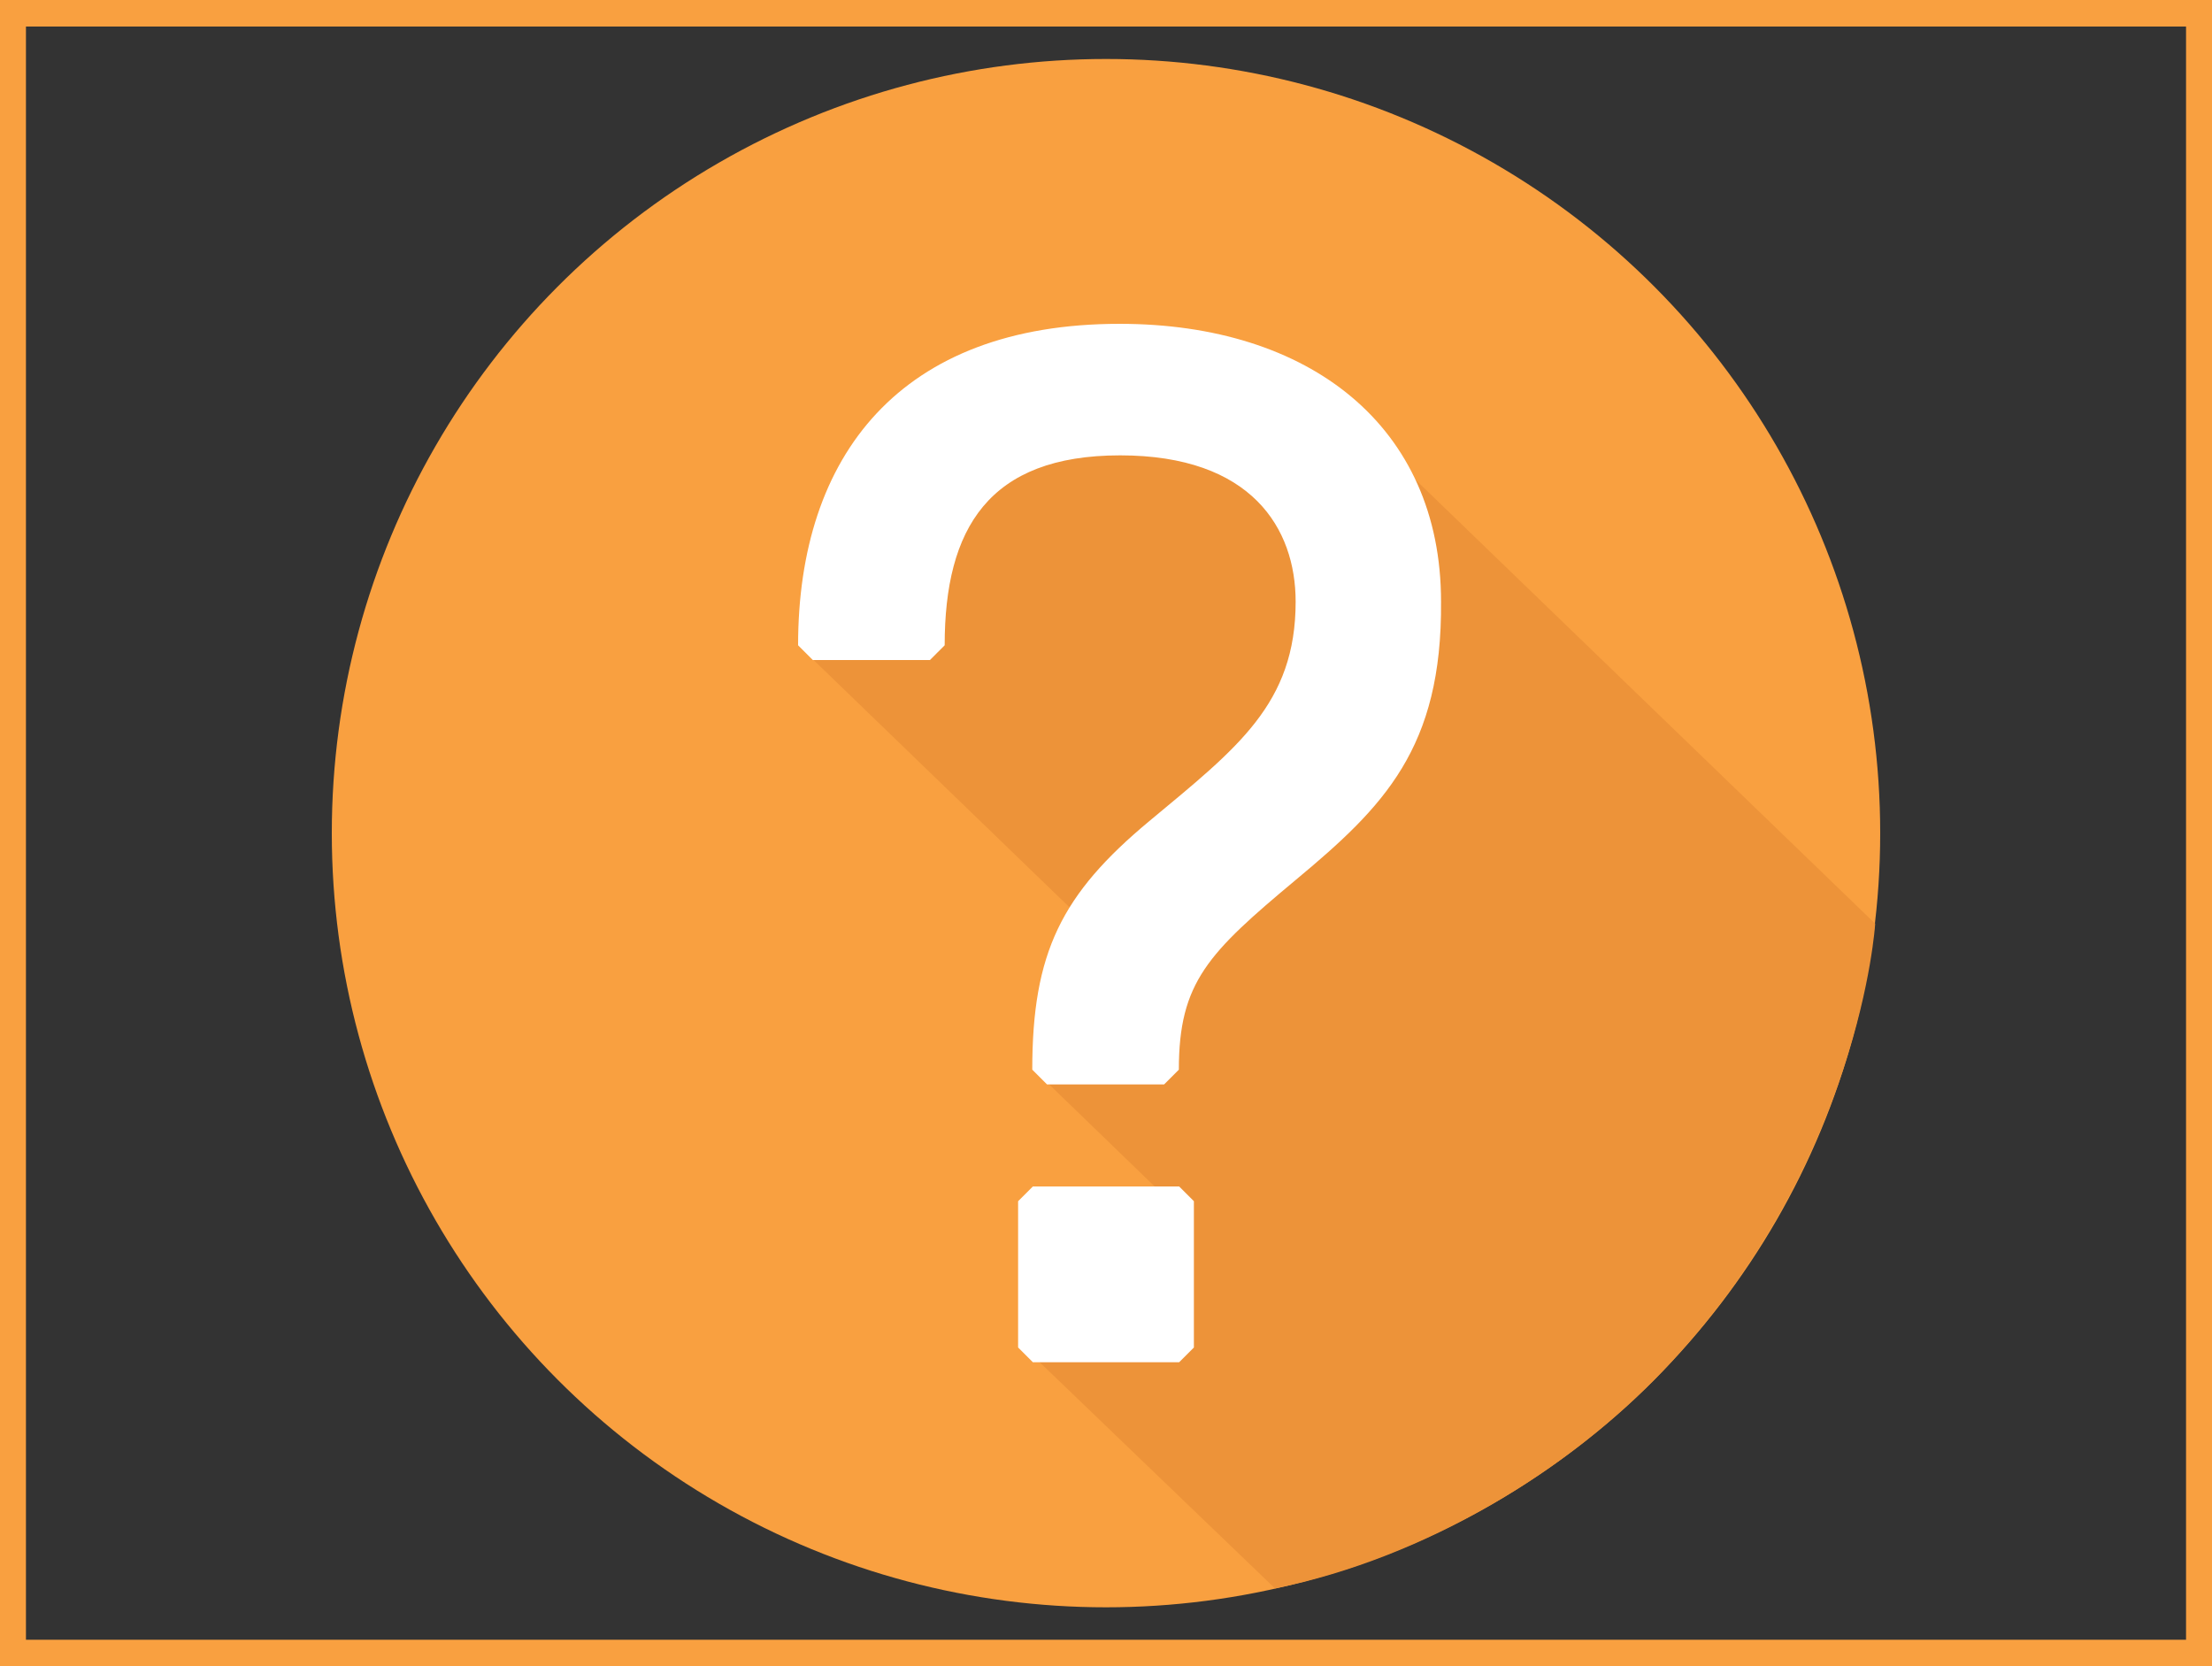 <?xml version="1.0" encoding="utf-8"?>
<!-- Generator: Adobe Illustrator 19.1.0, SVG Export Plug-In . SVG Version: 6.00 Build 0)  -->
<svg version="1.1" id="Layer_1" xmlns="http://www.w3.org/2000/svg" xmlns:xlink="http://www.w3.org/1999/xlink" x="0px" y="0px"
	 viewBox="0 0 750 565" style="enable-background:new 0 0 750 565;" xml:space="preserve">
<rect x="0" y="0" width="750" height="565" fill="#333333" stroke="none"/>
<style type="text/css">
	.st0{fill:#FFD25A;}
	.st1{fill:#39A9DA;}
	.st2{fill:#F9A040;}
	.st3{fill:none;stroke:#39A9DA;stroke-width:9;stroke-miterlimit:10;}
	.st4{fill:none;stroke:#F9A040;stroke-width:9;stroke-miterlimit:10;}
	.st5{fill:#ED9339;}
	.st6{fill:#FFFFFF;}
	.st7{fill:#319ABF;}
	.st8{fill:none;stroke:#000000;stroke-width:3;stroke-miterlimit:10;}
	.st9{fill:none;stroke:#FFD25A;stroke-width:8.877;stroke-miterlimit:10;}
	.st10{fill:#F2C155;}
	.st11{fill:#FFFFFF;stroke:#FFD25A;stroke-width:4;stroke-miterlimit:10;}
	.st12{fill:#FFFFFF;stroke:#FFD25A;stroke-width:5;stroke-miterlimit:10;}
	.st13{fill:#FFFFFF;stroke:#F2C155;stroke-width:5;stroke-miterlimit:10;}
	.st14{fill:none;stroke:#F2C155;stroke-width:4;stroke-miterlimit:10;}
</style>
<g>
	<circle class="st2" cx="375" cy="282.5" r="262.5"/>
	<path class="st5" d="M454.3,137.9l181.5,175.3c0,0-4.9,81.3-72,151.7c-31.4,33-79.7,63.2-131.5,73.7l-79.9-76.8l42.1-56.6
		l-39.5-38.2l11.2-55.9l-92-88.9l66.3-84.3H454.3z"/>
	<g>
		<path class="st6" d="M439.4,298.3c-29.7,24.8-39.7,34.7-39.7,64.4l-5,5h-39.7l-5-5c0-39.7,9.9-59.5,39.7-84.3s49.6-39.7,49.6-74.4
			c0-24.8-14.9-49.6-59.5-49.6c-44.6,0-59.5,24.8-59.5,64.4l-5,5h-39.7l-5-5c0-64.4,34.7-109,109-109c64.4,0,109,34.7,109,94.2
			C489,253.7,469.2,273.5,439.4,298.3z M399.8,461.9h-49.6l-5-5v-49.6l5-5h49.6l5,5v49.6L399.8,461.9z"/>
	</g>
</g>
<rect x="4.3" y="4.5" class="st4" width="741.4" height="556"/>
</svg>
